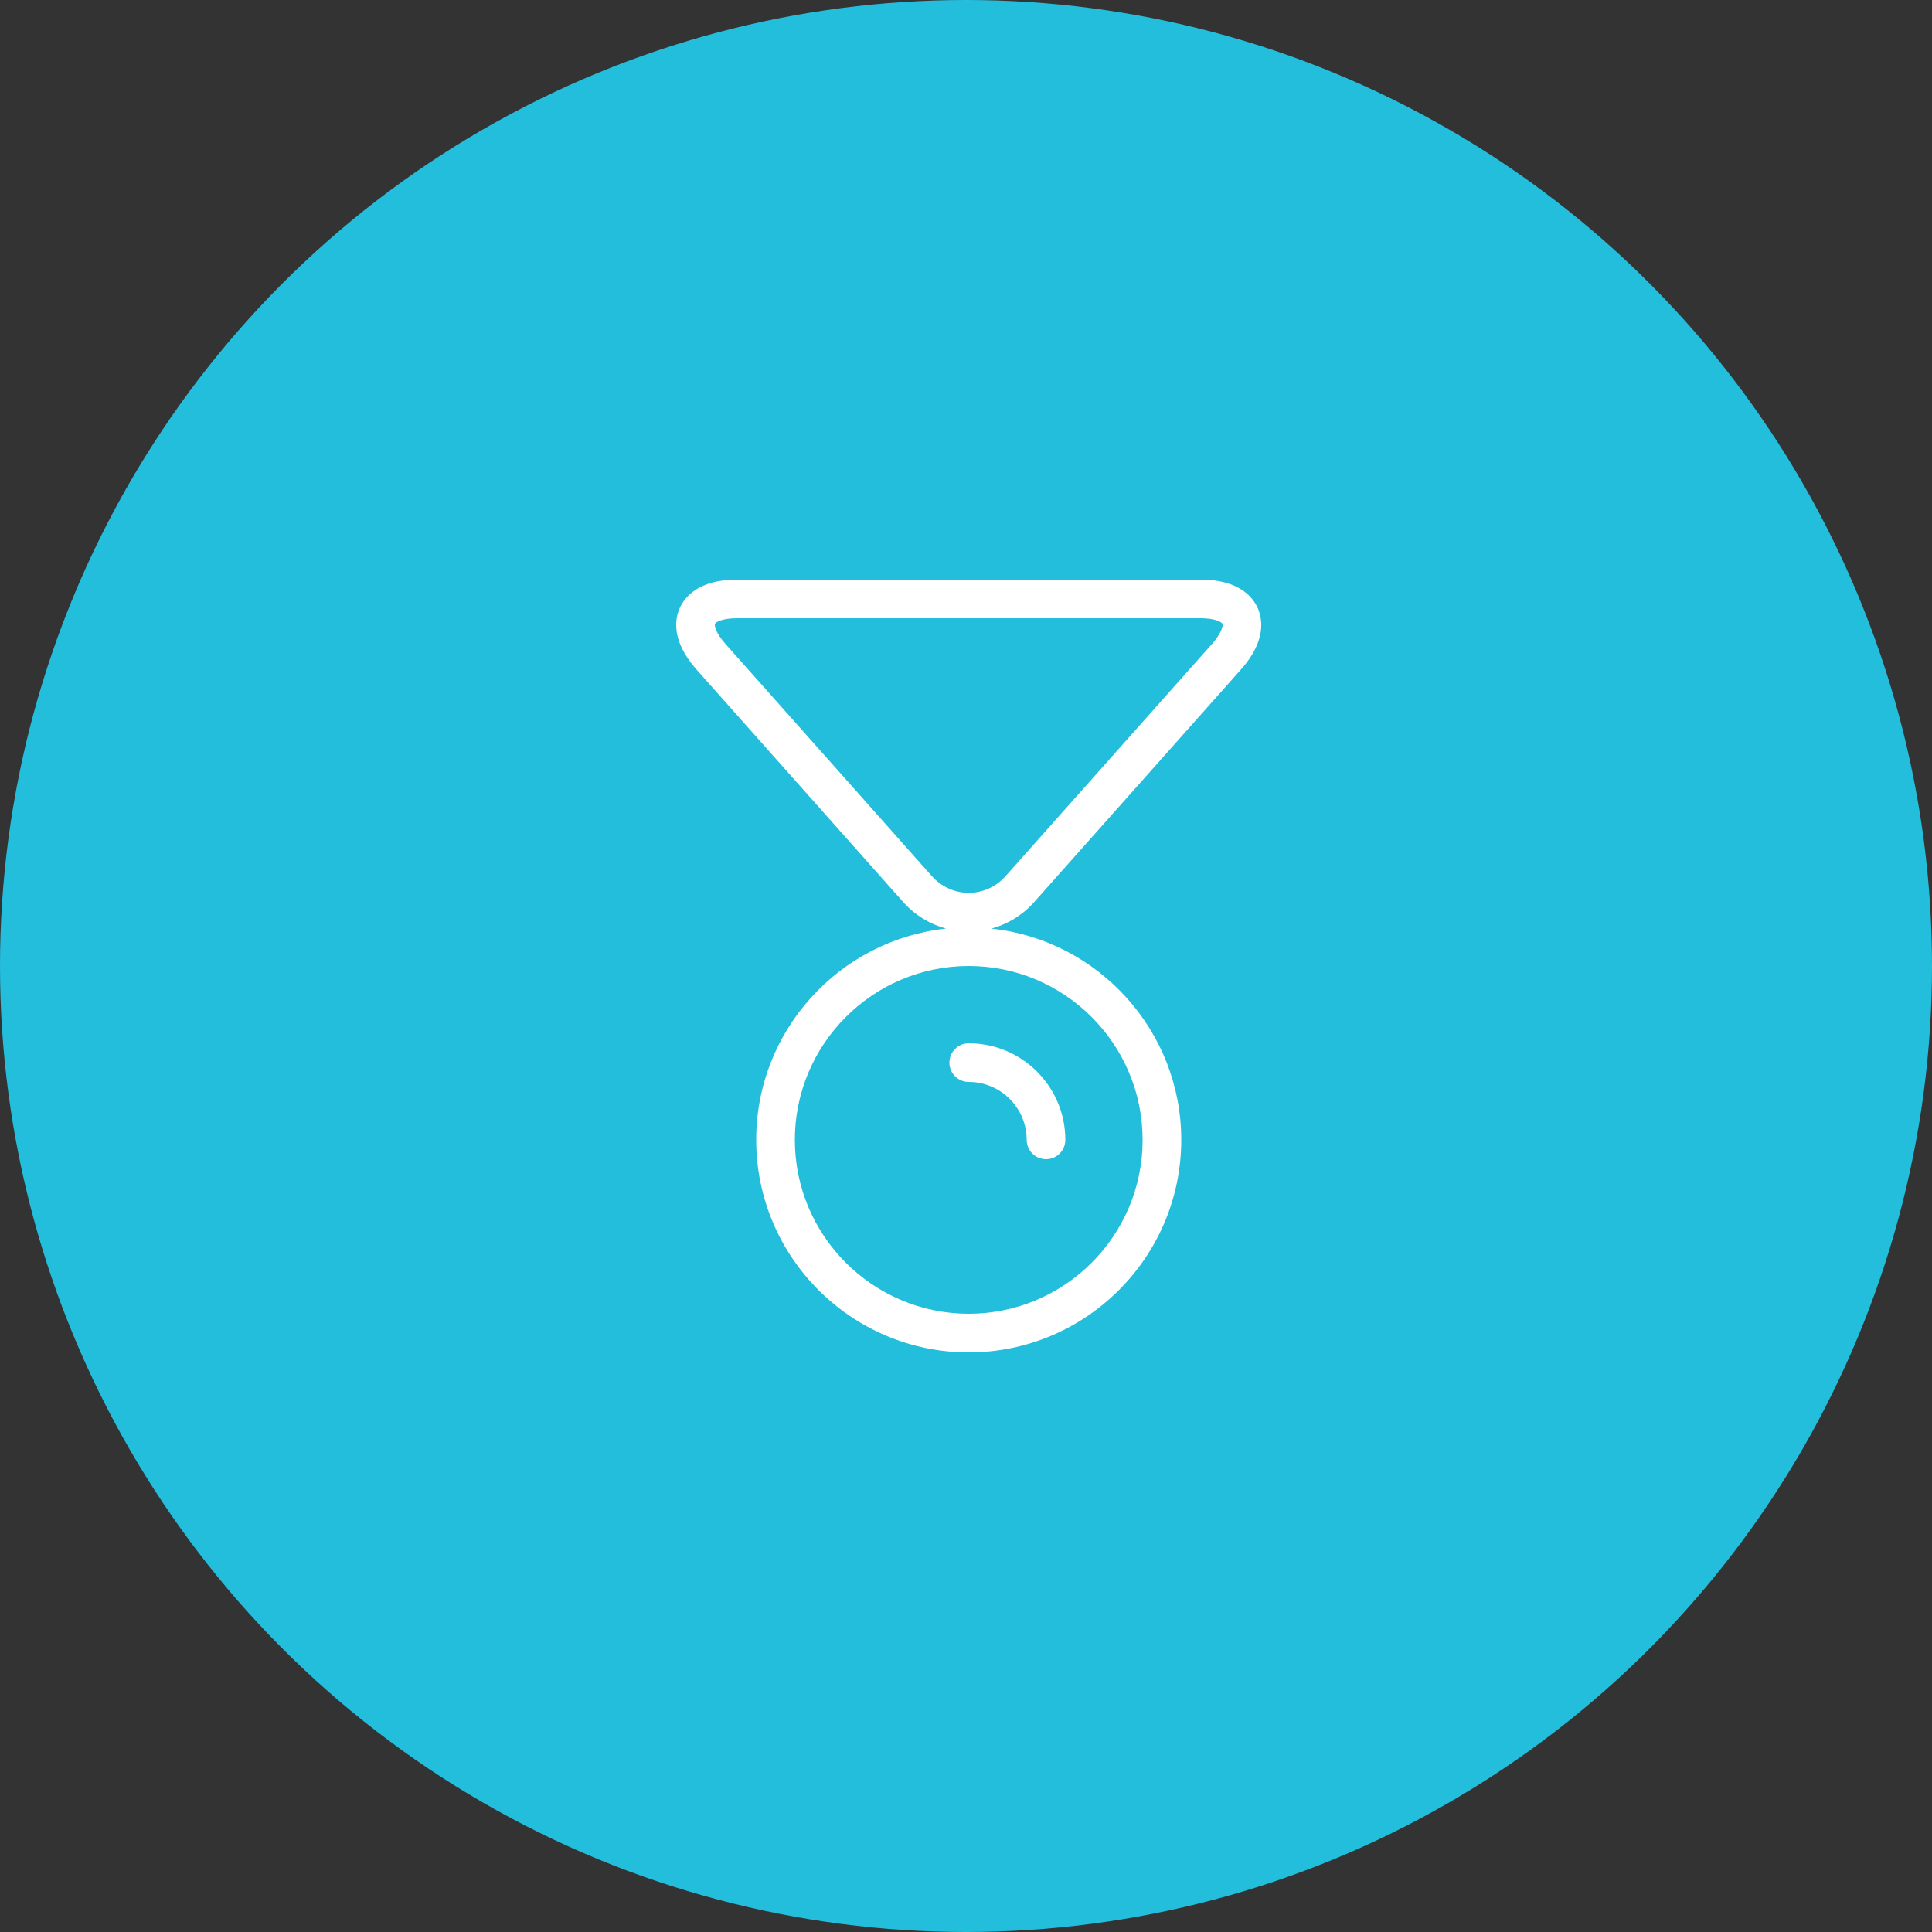 <?xml version="1.0" encoding="UTF-8"?>
<svg width="80px" height="80px" viewBox="0 0 80 80" version="1.1" xmlns="http://www.w3.org/2000/svg" xmlns:xlink="http://www.w3.org/1999/xlink">
    <rect x="0" y="0" width="80" height="80" fill="#333333" stroke="none"/>
    <title>icon3</title>
    <g id="Page-3" stroke="none" stroke-width="1" fill="none" fill-rule="evenodd">
        <g id="Course-Registration" transform="translate(-1060, -2541)" fill-rule="nonzero">
            <g id="Group-18" transform="translate(400, 2541)">
                <g id="icon3" transform="translate(660, 0)">
                    <circle id="Oval-Copy-4" fill="#23BEDC" cx="40" cy="40" r="40"></circle>
                    <path d="M49.713,24 C51.311,24 51.881,24.736 52.078,25.174 C52.275,25.614 52.447,26.528 51.385,27.723 L51.385,27.723 L42.836,37.339 C42.343,37.894 41.726,38.266 41.055,38.451 C45.467,38.925 48.913,42.667 48.913,47.2 C48.913,52.051 44.966,56 40.113,56 C35.26,56 31.313,52.051 31.313,47.2 C31.313,42.667 34.759,38.925 39.171,38.451 C38.499,38.266 37.883,37.896 37.388,37.339 L37.388,37.339 L28.841,27.723 C27.779,26.528 27.95,25.614 28.148,25.174 C28.345,24.736 28.915,24 30.513,24 L30.513,24 Z M40.113,40 C36.143,40 32.913,43.23 32.913,47.2 C32.913,51.17 36.143,54.4 40.113,54.4 C44.083,54.4 47.313,51.17 47.313,47.2 C47.313,43.23 44.083,40 40.113,40 Z M40.113,43.2 C42.318,43.2 44.113,44.994 44.113,47.2 C44.113,47.642 43.755,48 43.313,48 C42.871,48 42.513,47.642 42.513,47.2 C42.513,45.877 41.436,44.8 40.113,44.8 C39.671,44.8 39.313,44.442 39.313,44 C39.313,43.558 39.671,43.2 40.113,43.2 Z M49.713,25.6 L30.513,25.6 C29.913,25.6 29.639,25.758 29.607,25.829 C29.575,25.902 29.638,26.213 30.038,26.661 L30.038,26.661 L38.585,36.277 C39.409,37.202 40.819,37.202 41.641,36.277 L41.641,36.277 L50.19,26.661 C50.588,26.213 50.651,25.902 50.619,25.83 C50.587,25.758 50.313,25.6 49.713,25.6 L49.713,25.6 Z" id="Combined-Shape" fill="#FFFFFF"></path>
                </g>
            </g>
        </g>
    </g>
</svg>
